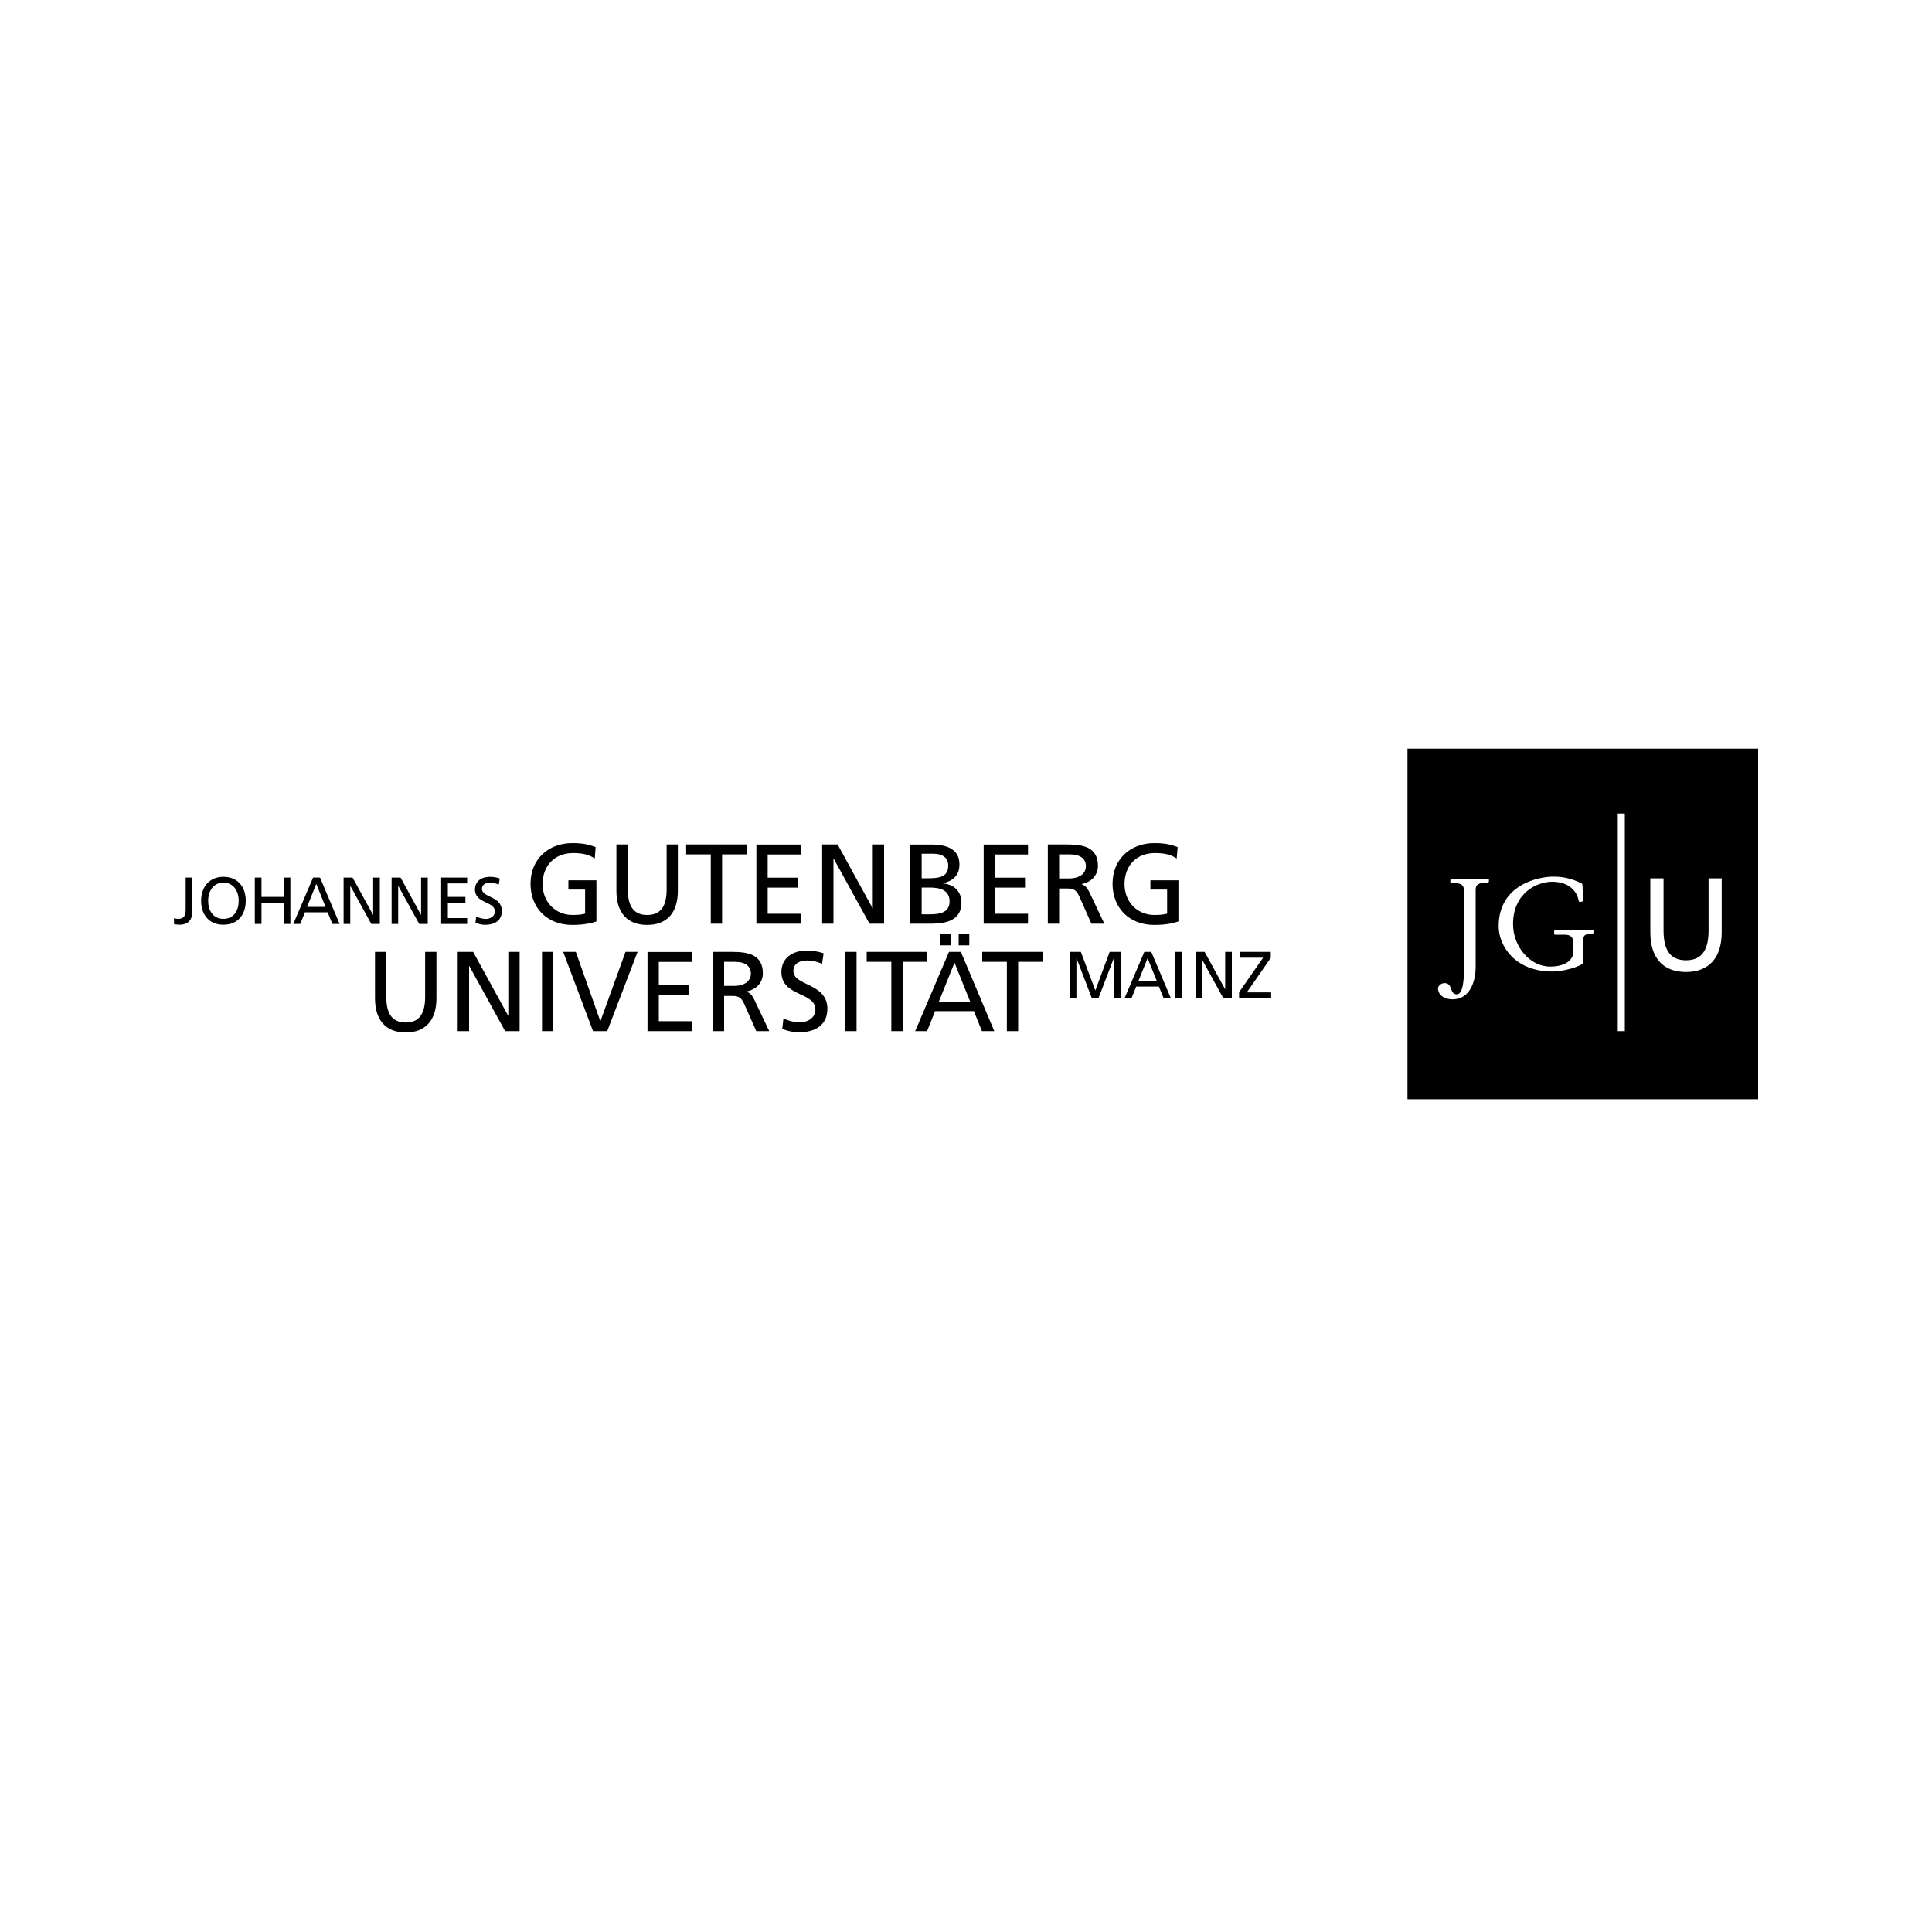 <?xml version="1.0" encoding="UTF-8"?>
<svg id="uuid-dbf9d099-d802-4a17-b7e6-8c25909d42c9" data-name="Ebene 2" xmlns="http://www.w3.org/2000/svg" viewBox="0 0 200 200">
  <path d="M18,95.65c.14.05.34.08.56.08,1.04,0,1.35-.65,1.35-1.32v-3.56h-.69v3.34c0,.58-.17.93-.78.93-.13,0-.28-.01-.43-.07v.59ZM21.55,93.25c0-.98.52-1.88,1.58-1.88,1.06,0,1.58.9,1.58,1.88s-.47,1.87-1.58,1.87-1.58-.92-1.58-1.87M20.82,93.25c0,1.46.85,2.48,2.31,2.48s2.31-1.02,2.31-2.48-.85-2.48-2.31-2.48-2.31,1.06-2.31,2.48M26.38,95.65h.69v-2.18h2.3v2.18h.69v-4.8h-.69v2h-2.3v-2h-.69v4.8ZM30.36,95.65h.72l.49-1.21h2.35l.49,1.21h.75l-2.03-4.8h-.72l-2.05,4.8ZM33.7,93.88h-1.91l.95-2.38.96,2.38ZM35.57,95.65h.69v-3.94h.01l2.17,3.94h.88v-4.8h-.69v3.86h-.01l-2.12-3.86h-.93v4.8ZM40.53,95.65h.69v-3.94h.01l2.17,3.94h.88v-4.8h-.69v3.86h-.01l-2.11-3.86h-.93v4.8ZM45.67,95.65h2.69v-.61h-2v-1.58h1.82v-.61h-1.82v-1.4h2v-.6h-2.69v4.8ZM51.73,90.94c-.33-.12-.71-.17-1.02-.17-.87,0-1.54.45-1.54,1.31,0,1.49,2.06,1.2,2.06,2.27,0,.56-.55.78-.94.78-.35,0-.76-.14-1-.23l-.07.64c.32.1.65.2.98.2.96,0,1.75-.4,1.75-1.43,0-1.58-2.06-1.37-2.06-2.29,0-.5.45-.64.84-.64.36,0,.55.06.9.2l.1-.63Z"/>
  <path d="M110.74,103.34h.69v-4.15h.01l1.59,4.15h.68l1.59-4.15h.01v4.15h.69v-4.8h-1.13l-1.48,3.99-1.5-3.99h-1.13v4.8ZM116.41,103.34h.72l.49-1.21h2.35l.49,1.21h.75l-2.03-4.8h-.72l-2.05,4.8ZM119.75,101.57h-1.91l.96-2.38.96,2.38ZM121.66,103.34h.69v-4.8h-.69v4.8ZM123.77,103.34h.69v-3.95h.01l2.17,3.95h.88v-4.8h-.69v3.86h-.01l-2.12-3.86h-.93v4.8ZM128.27,103.34h3.32v-.61h-2.52l2.48-3.57v-.62h-3.19v.6h2.4l-2.49,3.57v.62Z"/>
  <path d="M45.18,98.54h-1.17v4.65c0,1.57-.49,2.66-2.01,2.66s-2.01-1.08-2.01-2.66v-4.65h-1.17v4.8c0,2.3,1.16,3.54,3.18,3.54s3.18-1.24,3.18-3.54v-4.8ZM47.39,106.74h1.17v-6.74h.02l3.71,6.74h1.5v-8.2h-1.17v6.6h-.02l-3.62-6.6h-1.6v8.2ZM56.11,106.74h1.17v-8.2h-1.17v8.2ZM65.98,98.54h-1.23l-2.59,7.16h-.02l-2.53-7.16h-1.31l3.09,8.2h1.47l3.14-8.2ZM67.03,106.74h4.59v-1.03h-3.42v-2.7h3.11v-1.03h-3.11v-2.4h3.42v-1.03h-4.59v8.2ZM73.78,106.74h1.18v-3.64h.7c.62,0,1.01,0,1.37.8l1.26,2.84h1.34l-1.55-3.26c-.26-.51-.43-.68-.8-.82v-.03c.95-.16,1.69-.87,1.69-1.87,0-1.96-1.56-2.22-3.18-2.22h-2.01v8.2ZM74.96,99.57h1.13c1.08,0,1.64.47,1.64,1.21,0,.79-.66,1.28-1.77,1.28h-1v-2.49ZM85.27,98.69c-.56-.2-1.21-.29-1.75-.29-1.48,0-2.63.77-2.63,2.23,0,2.55,3.52,2.04,3.52,3.87,0,.96-.94,1.34-1.61,1.34-.6,0-1.31-.23-1.7-.4l-.12,1.09c.54.17,1.1.34,1.68.34,1.65,0,2.99-.7,2.99-2.44,0-2.7-3.52-2.34-3.52-3.91,0-.86.78-1.09,1.43-1.09.61,0,.94.11,1.54.34l.16-1.08ZM87.49,106.74h1.18v-8.2h-1.18v8.2ZM92.27,106.74h1.17v-7.17h2.55v-1.03h-6.27v1.03h2.55v7.17ZM97.32,97.86h1.1v-1.17h-1.1v1.17ZM99.24,97.86h1.1v-1.17h-1.1v1.17ZM94.74,106.74h1.23l.83-2.07h4.02l.83,2.07h1.28l-3.46-8.2h-1.23l-3.5,8.2ZM100.44,103.71h-3.26l1.63-4.06,1.63,4.06ZM104.22,106.74h1.18v-7.17h2.55v-1.03h-6.27v1.03h2.55v7.17Z"/>
  <path d="M61.66,87.69c-.68-.24-1.21-.41-2.41-.41-2.5,0-4.33,1.68-4.33,4.2s1.73,4.27,4.32,4.27c1.28,0,2.05-.21,2.5-.36v-4.26h-2.9v.96h1.73v2.49c-.29.06-.5.14-1.31.14-1.7,0-3.09-1.28-3.09-3.2s1.26-3.21,3.15-3.21c1.06,0,1.68.19,2.25.56l.09-1.19ZM70.19,87.42h-1.18v4.65c0,1.57-.49,2.65-2.01,2.65s-2.01-1.08-2.01-2.65v-4.65h-1.18v4.8c0,2.3,1.16,3.53,3.18,3.53s3.18-1.23,3.18-3.53v-4.8ZM73.58,95.62h1.17v-7.17h2.55v-1.03h-6.27v1.03h2.55v7.17ZM78.3,95.62h4.59v-1.03h-3.42v-2.7h3.11v-1.03h-3.11v-2.4h3.42v-1.03h-4.59v8.2ZM85.11,95.62h1.17v-6.74h.02l3.71,6.74h1.51v-8.2h-1.17v6.6h-.02l-3.62-6.6h-1.6v8.2ZM94.23,95.62h2.18c1.67,0,3.12-.42,3.12-2.19,0-1.15-.79-1.88-1.9-1.97v-.02c1.03-.26,1.69-.82,1.69-1.95,0-1.51-1.17-2.06-2.88-2.06h-2.22v8.2ZM95.41,91.88h.76c1.01,0,2.13.17,2.13,1.44,0,1.11-.95,1.33-2.01,1.33h-.88v-2.77ZM95.41,88.38h1.23c.68,0,1.52.25,1.52,1.22,0,1.21-.97,1.32-2.1,1.32h-.65v-2.54ZM101.83,95.62h4.59v-1.03h-3.42v-2.7h3.11v-1.03h-3.11v-2.4h3.42v-1.03h-4.59v8.2ZM108.47,95.62h1.17v-3.64h.71c.62,0,1.01,0,1.37.8l1.26,2.84h1.34l-1.55-3.27c-.26-.5-.44-.68-.8-.82v-.02c.95-.16,1.69-.87,1.69-1.87,0-1.96-1.56-2.22-3.18-2.22h-2.01v8.2ZM109.64,88.45h1.13c1.08,0,1.64.47,1.64,1.21,0,.79-.66,1.28-1.77,1.28h-1v-2.49ZM121.91,87.69c-.68-.24-1.21-.41-2.41-.41-2.5,0-4.33,1.68-4.33,4.2s1.73,4.27,4.32,4.27c1.28,0,2.05-.21,2.5-.36v-4.26h-2.9v.96h1.73v2.49c-.3.06-.51.14-1.32.14-1.7,0-3.09-1.28-3.09-3.2s1.25-3.21,3.15-3.21c1.06,0,1.68.19,2.25.56l.1-1.19Z"/>
  <path d="M145.7,77.5v36.29h36.3v-36.29h-36.3ZM154.12,91.28l-.05.08-.36.03c-.54.04-.95.09-.95.71v7.98c0,1.53-.6,3.37-2.39,3.37-.67,0-1.38-.28-1.5-1-.07-.39.31-.68.67-.68.44,0,.56.29.67.57.11.3.21.59.6.59.67,0,.75-1.65.75-2.94v-7.64c0-.76-.23-.95-1.35-.95l-.07-.07v-.21c.01-.15.13-.16.21-.16.36,0,.79.07,1.7.07.67,0,1.47-.07,2.01-.07l.07.07v.27ZM164.96,96.4c0,.13-.03.29-.09.29h-.16c-.64,0-.82.08-.82.78v2.27c-1.03.64-2.6.83-3.21.83-3.84,0-5.54-2.65-5.54-4.68,0-4.33,4.13-5.14,5.67-5.14,1.24,0,2.18.32,2.98.74.03.11.09,1.16.09,1.75,0,.08-.21.12-.28.12-.08,0-.15,0-.16-.05-.17-1.02-.99-2.03-2.76-2.03-1.58,0-4.05,1.16-4.05,4.38,0,2.34,1.75,4.4,3.84,4.4,1.58,0,2.4-.7,2.4-1.51v-.92c0-.67-.35-.87-.91-.87h-.99c-.07,0-.09-.08-.09-.21,0-.17.01-.31.14-.31h3.87c.09,0,.08.11.08.17ZM168.2,106.74h-.73v-22.52h.73v22.52ZM178.23,96.51c0,2.67-1.35,4.11-3.7,4.11s-3.69-1.43-3.69-4.11v-5.58h1.37v5.4c0,1.83.57,3.08,2.33,3.08s2.33-1.26,2.33-3.08v-5.4h1.36v5.58Z"/>
</svg>